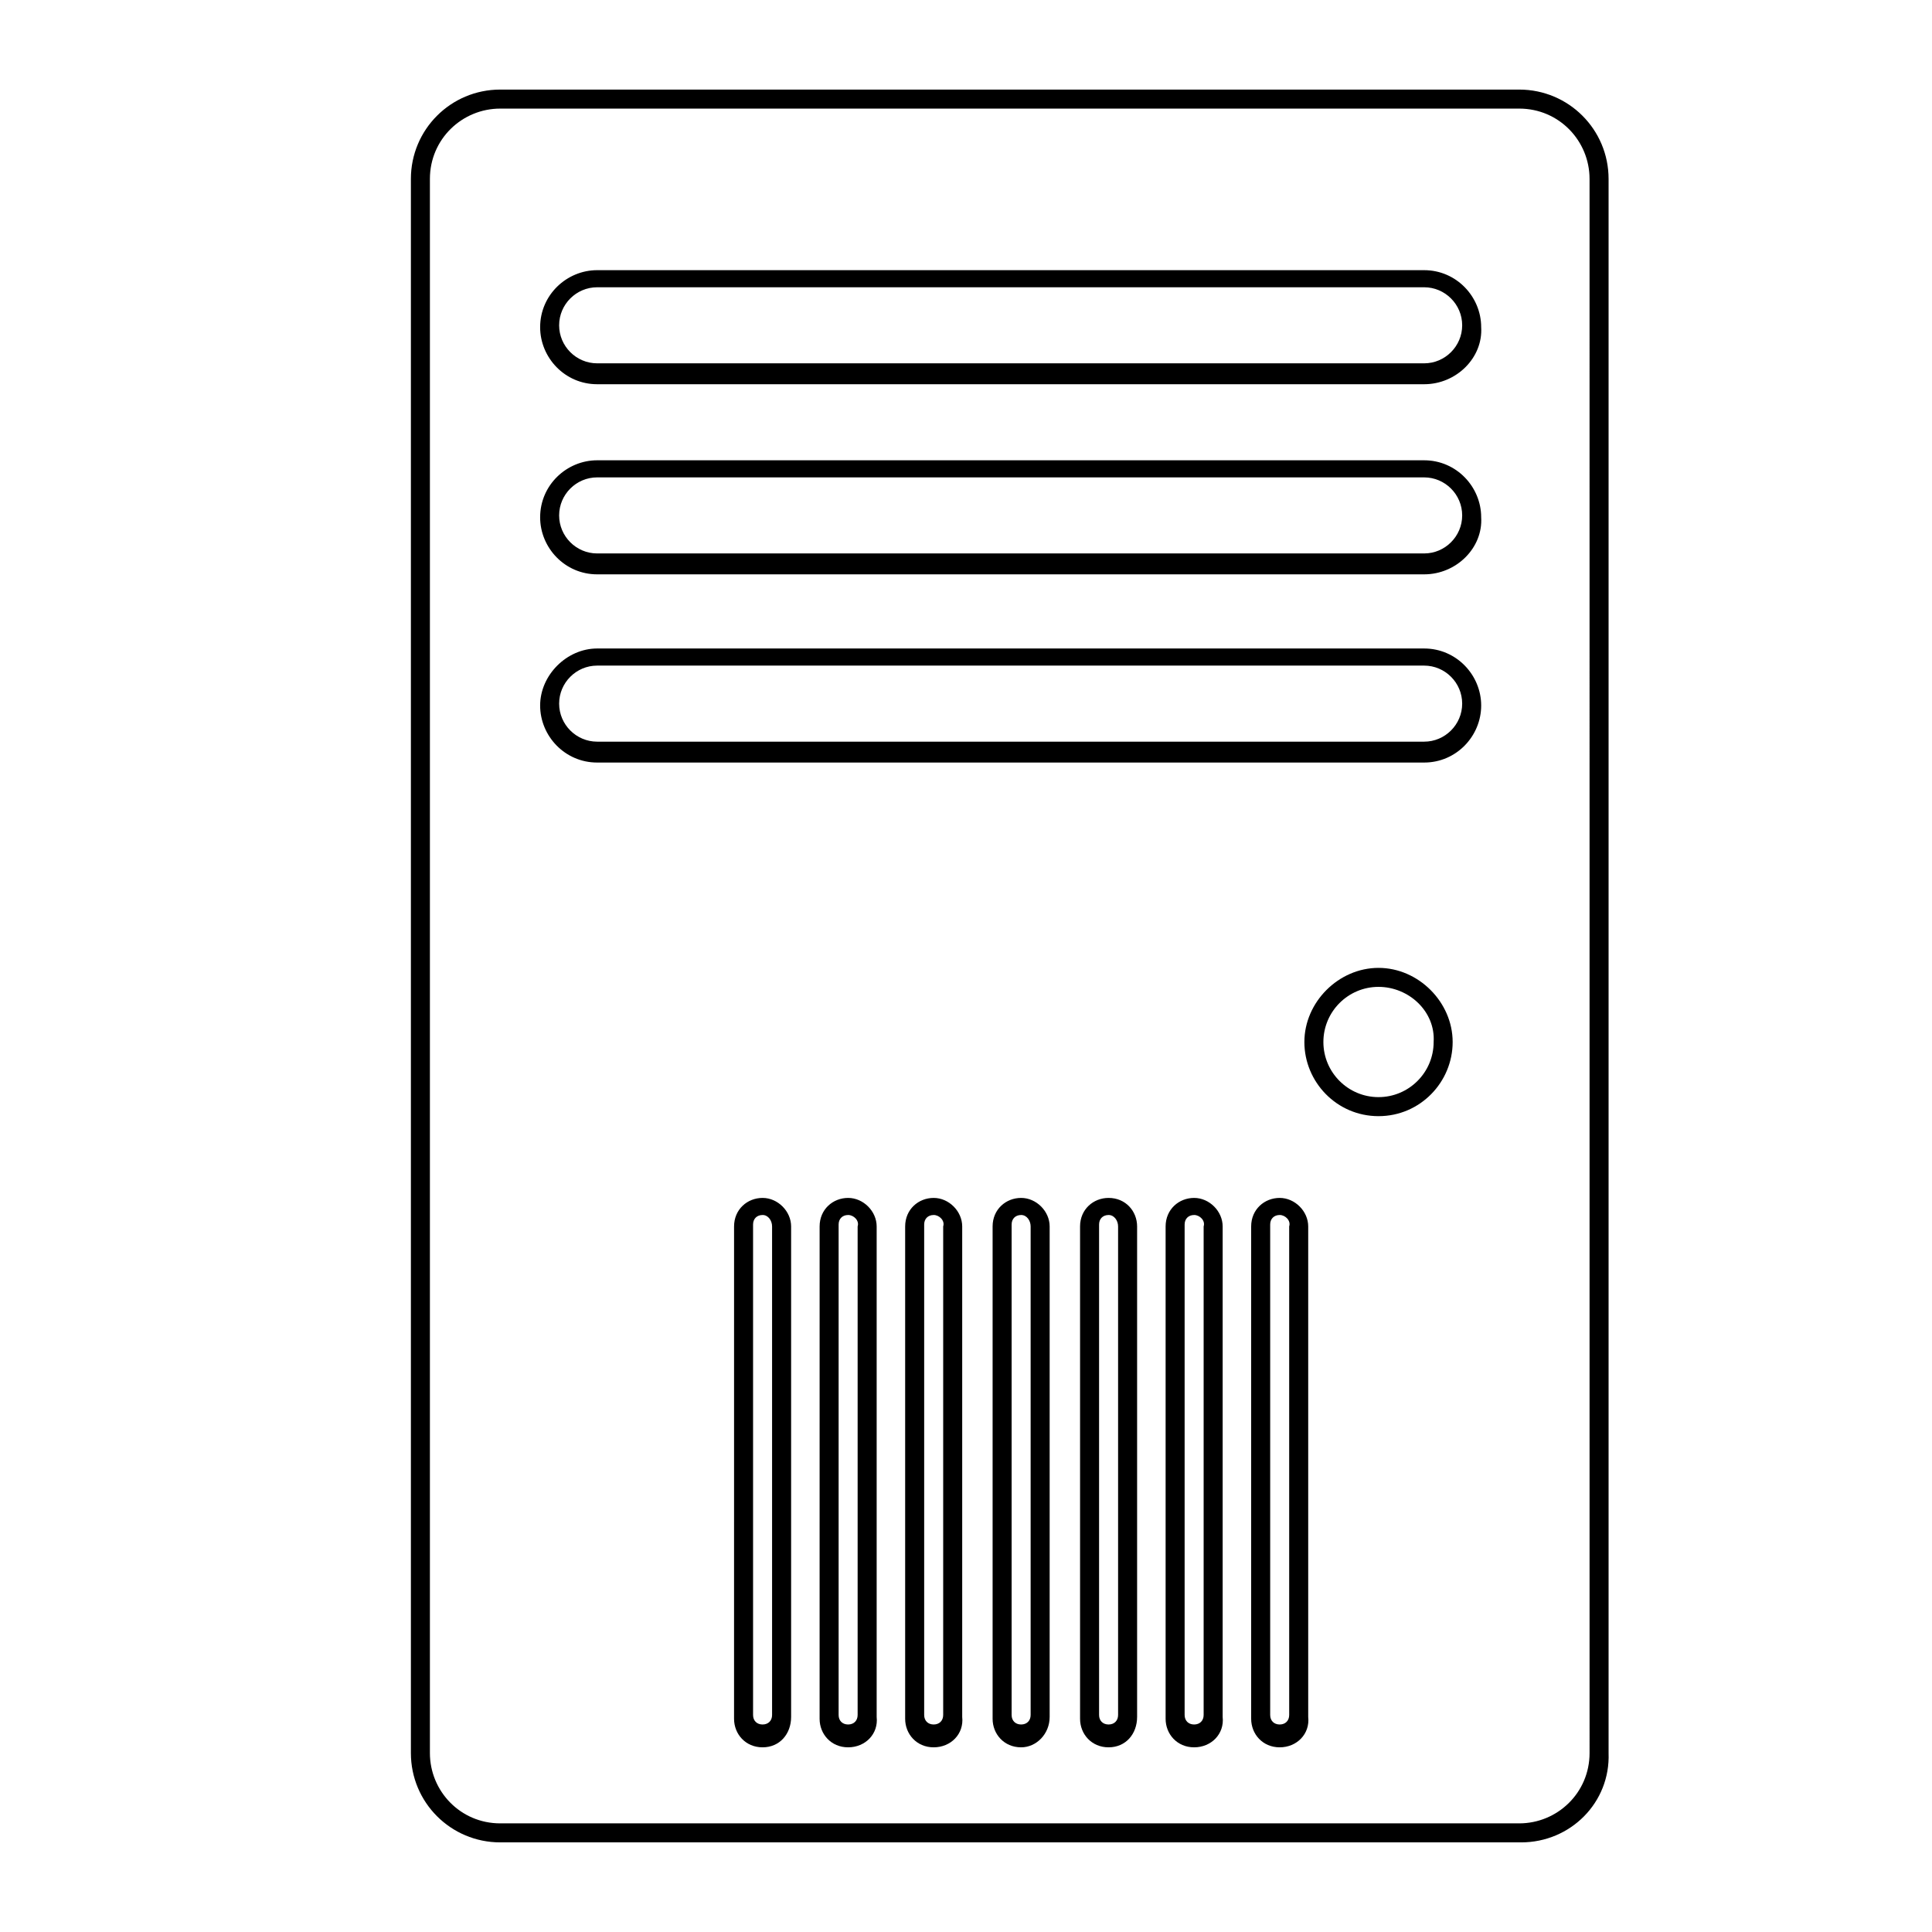 <?xml version="1.0" encoding="UTF-8"?>
<!-- Uploaded to: SVG Repo, www.svgrepo.com, Generator: SVG Repo Mixer Tools -->
<svg fill="#000000" width="800px" height="800px" version="1.1" viewBox="144 144 512 512" xmlns="http://www.w3.org/2000/svg">
 <path d="m547.11 632.25h-270.54c-13.098 0-23.68-10.578-23.68-23.68v-417.15c0-13.098 10.578-23.68 23.68-23.68h270.04c13.098 0 23.68 10.578 23.68 23.68v417.15c0.5 13.102-10.078 23.68-23.18 23.68zm-270.54-459.47c-10.078 0-18.641 8.062-18.641 18.641v417.15c0 10.078 8.062 18.641 18.641 18.641h270.04c10.078 0 18.641-8.062 18.641-18.641l-0.004-417.15c0-10.078-8.062-18.641-18.641-18.641zm206.56 434.28c-4.535 0-7.559-3.527-7.559-7.559v-130.48c0-4.535 3.527-7.559 7.559-7.559s7.559 3.527 7.559 7.559v129.98c0.5 4.535-3.027 8.059-7.559 8.059zm0-141.07c-1.512 0-2.519 1.008-2.519 2.519v129.98c0 1.512 1.008 2.519 2.519 2.519 1.512 0 2.519-1.008 2.519-2.519l-0.004-129.48c0.504-1.512-1.008-3.023-2.516-3.023zm-22.672 141.07c-4.535 0-7.559-3.527-7.559-7.559v-130.48c0-4.535 3.527-7.559 7.559-7.559s7.559 3.527 7.559 7.559v129.98c0.5 4.535-3.027 8.059-7.559 8.059zm0-141.07c-1.512 0-2.519 1.008-2.519 2.519v129.98c0 1.512 1.008 2.519 2.519 2.519s2.519-1.008 2.519-2.519v-129.48c0.5-1.512-1.008-3.023-2.519-3.023zm-22.672 141.07c-4.535 0-7.559-3.527-7.559-7.559v-130.48c0-4.535 3.527-7.559 7.559-7.559 4.535 0 7.559 3.527 7.559 7.559v129.98c-0.004 4.535-3.023 8.059-7.559 8.059zm0-141.07c-1.512 0-2.519 1.008-2.519 2.519v129.98c0 1.512 1.008 2.519 2.519 2.519 1.512 0 2.519-1.008 2.519-2.519v-129.48c0-1.512-1.008-3.023-2.519-3.023zm-23.176 141.07c-4.535 0-7.559-3.527-7.559-7.559v-130.48c0-4.535 3.527-7.559 7.559-7.559s7.559 3.527 7.559 7.559v129.98c0 4.535-3.527 8.059-7.559 8.059zm0-141.07c-1.512 0-2.519 1.008-2.519 2.519v129.98c0 1.512 1.008 2.519 2.519 2.519s2.519-1.008 2.519-2.519v-129.48c0-1.512-1.008-3.023-2.519-3.023zm-23.176 141.07c-4.535 0-7.559-3.527-7.559-7.559v-130.48c0-4.535 3.527-7.559 7.559-7.559s7.559 3.527 7.559 7.559v129.98c0.504 4.535-3.023 8.059-7.559 8.059zm0-141.07c-1.512 0-2.519 1.008-2.519 2.519v129.98c0 1.512 1.008 2.519 2.519 2.519 1.512 0 2.519-1.008 2.519-2.519v-129.48c0.504-1.512-1.008-3.023-2.519-3.023zm-22.672 141.07c-4.535 0-7.559-3.527-7.559-7.559l0.004-130.48c0-4.535 3.527-7.559 7.559-7.559s7.559 3.527 7.559 7.559v129.98c0.5 4.535-3.027 8.059-7.562 8.059zm0-141.07c-1.512 0-2.519 1.008-2.519 2.519v129.98c0 1.512 1.008 2.519 2.519 2.519s2.519-1.008 2.519-2.519v-129.48c0.504-1.512-1.008-3.023-2.519-3.023zm-22.672 141.07c-4.535 0-7.559-3.527-7.559-7.559l0.004-130.48c0-4.535 3.527-7.559 7.559-7.559s7.559 3.527 7.559 7.559v129.98c-0.004 4.535-3.027 8.059-7.562 8.059zm0-141.07c-1.512 0-2.519 1.008-2.519 2.519v129.98c0 1.512 1.008 2.519 2.519 2.519 1.512 0 2.519-1.008 2.519-2.519v-129.48c0-1.512-1.008-3.023-2.519-3.023zm163.23-26.195c-11.082 0-19.648-9.07-19.648-19.648s9.07-19.648 19.648-19.648 19.648 9.07 19.648 19.648-8.562 19.648-19.648 19.648zm0-34.262c-8.062 0-14.609 6.551-14.609 14.609 0 8.062 6.551 14.609 14.609 14.609 8.062 0 14.609-6.551 14.609-14.609 0.508-8.059-6.547-14.609-14.609-14.609zm12.094-59.449h-219.16c-8.566 0-15.113-7.055-15.113-15.113 0-8.062 7.055-15.113 15.113-15.113h219.16c8.566 0 15.113 7.055 15.113 15.113 0.004 8.062-6.547 15.113-15.109 15.113zm-219.16-25.691c-5.543 0-10.078 4.535-10.078 10.078 0 5.543 4.535 10.078 10.078 10.078h219.16c5.543 0 10.078-4.535 10.078-10.078 0-5.543-4.535-10.078-10.078-10.078zm219.16-24.184h-219.16c-8.566 0-15.113-7.055-15.113-15.113 0-8.566 7.055-15.113 15.113-15.113h219.16c8.566 0 15.113 7.055 15.113 15.113 0.508 8.059-6.547 15.113-15.109 15.113zm-219.16-25.695c-5.543 0-10.078 4.535-10.078 10.078 0 5.543 4.535 10.078 10.078 10.078h219.16c5.543 0 10.078-4.535 10.078-10.078 0-5.543-4.535-10.078-10.078-10.078zm219.16-24.688h-219.16c-8.566 0-15.113-7.055-15.113-15.113 0-8.566 7.055-15.113 15.113-15.113h219.16c8.566 0 15.113 7.055 15.113 15.113 0.508 8.062-6.547 15.113-15.109 15.113zm-219.16-25.695c-5.543 0-10.078 4.535-10.078 10.078 0 5.543 4.535 10.078 10.078 10.078h219.16c5.543 0 10.078-4.535 10.078-10.078 0-5.543-4.535-10.078-10.078-10.078z"/>
</svg>